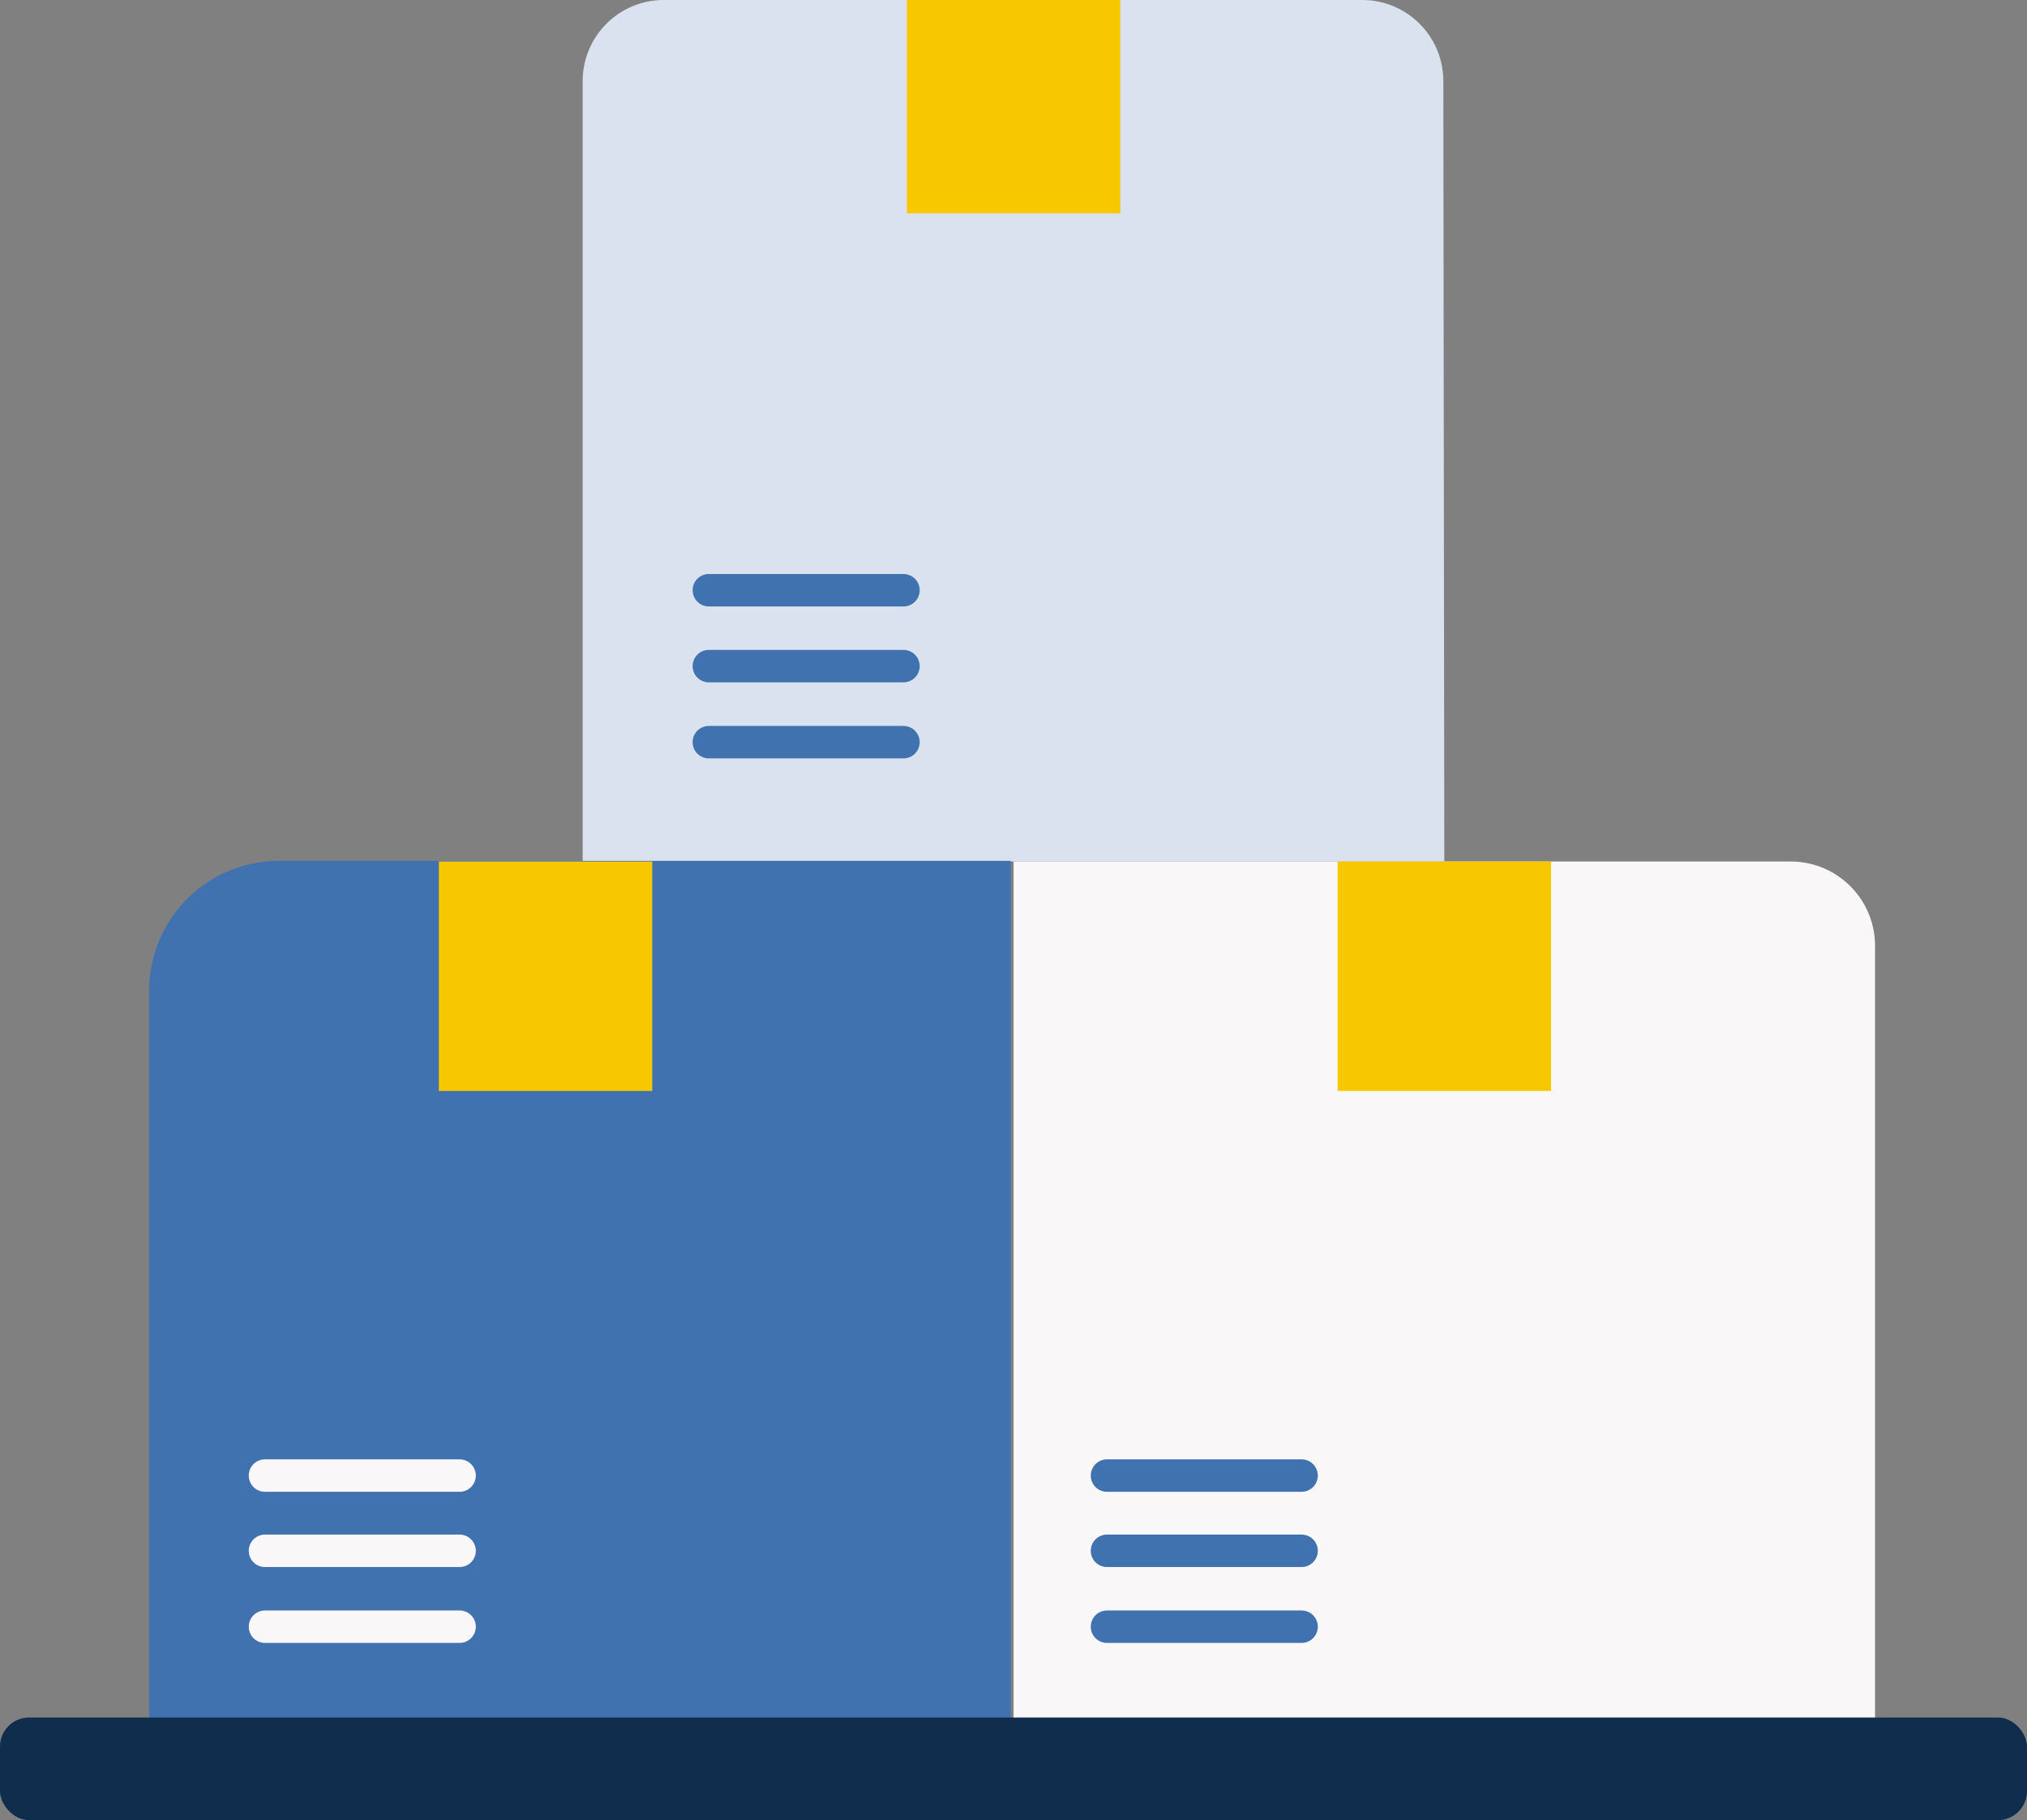 <svg xmlns="http://www.w3.org/2000/svg" viewBox="0 0 124.99 112.25"><rect x="0" y="0" width="124.99" height="112.25" fill="#808080" stroke="none"/><defs><style>.cls-1{fill:#dbe2ef;}.cls-2{fill:#3f72af;}.cls-3{fill:#f9f7f7;}.cls-4{fill:#f7c800;}.cls-5{fill:#112d4e;}</style></defs><g id="Capa_2" data-name="Capa 2"><g id="Capa_1-2" data-name="Capa 1"><path class="cls-1" d="M89.06,53.13H35.93V5a5,5,0,0,1,5-5H84a5,5,0,0,1,5,5Z"/><path class="cls-2" d="M62.33,106.25H9.2V61.09a8,8,0,0,1,8-8H62.33Z"/><path class="cls-3" d="M115.62,106.25H62.5V53.13h47.91a5.2,5.2,0,0,1,5.21,5.2Z"/><path class="cls-2" d="M55.71,37.4h-12a1,1,0,0,1,0-2h12a1,1,0,0,1,0,2Z"/><path class="cls-2" d="M55.71,42.08h-12a1,1,0,0,1,0-2h12a1,1,0,0,1,0,2Z"/><path class="cls-2" d="M55.71,46.77h-12a1,1,0,0,1,0-2h12a1,1,0,0,1,0,2Z"/><rect class="cls-4" x="55.92" width="13.16" height="13.16"/><rect class="cls-4" x="82.48" y="53.13" width="13.16" height="14.15"/><rect class="cls-4" x="27.06" y="53.13" width="13.16" height="14.15"/><path class="cls-3" d="M28.34,92h-12a1,1,0,0,1,0-2h12a1,1,0,1,1,0,2Z"/><path class="cls-3" d="M28.34,96.64h-12a1,1,0,0,1,0-2h12a1,1,0,1,1,0,2Z"/><path class="cls-3" d="M28.34,101.32h-12a1,1,0,0,1,0-2h12a1,1,0,1,1,0,2Z"/><path class="cls-2" d="M80.26,92h-12a1,1,0,0,1,0-2h12a1,1,0,0,1,0,2Z"/><path class="cls-2" d="M80.26,96.64h-12a1,1,0,0,1,0-2h12a1,1,0,0,1,0,2Z"/><path class="cls-2" d="M80.26,101.32h-12a1,1,0,0,1,0-2h12a1,1,0,0,1,0,2Z"/><rect class="cls-5" y="105.92" width="124.99" height="6.33" rx="1.79"/></g></g></svg>